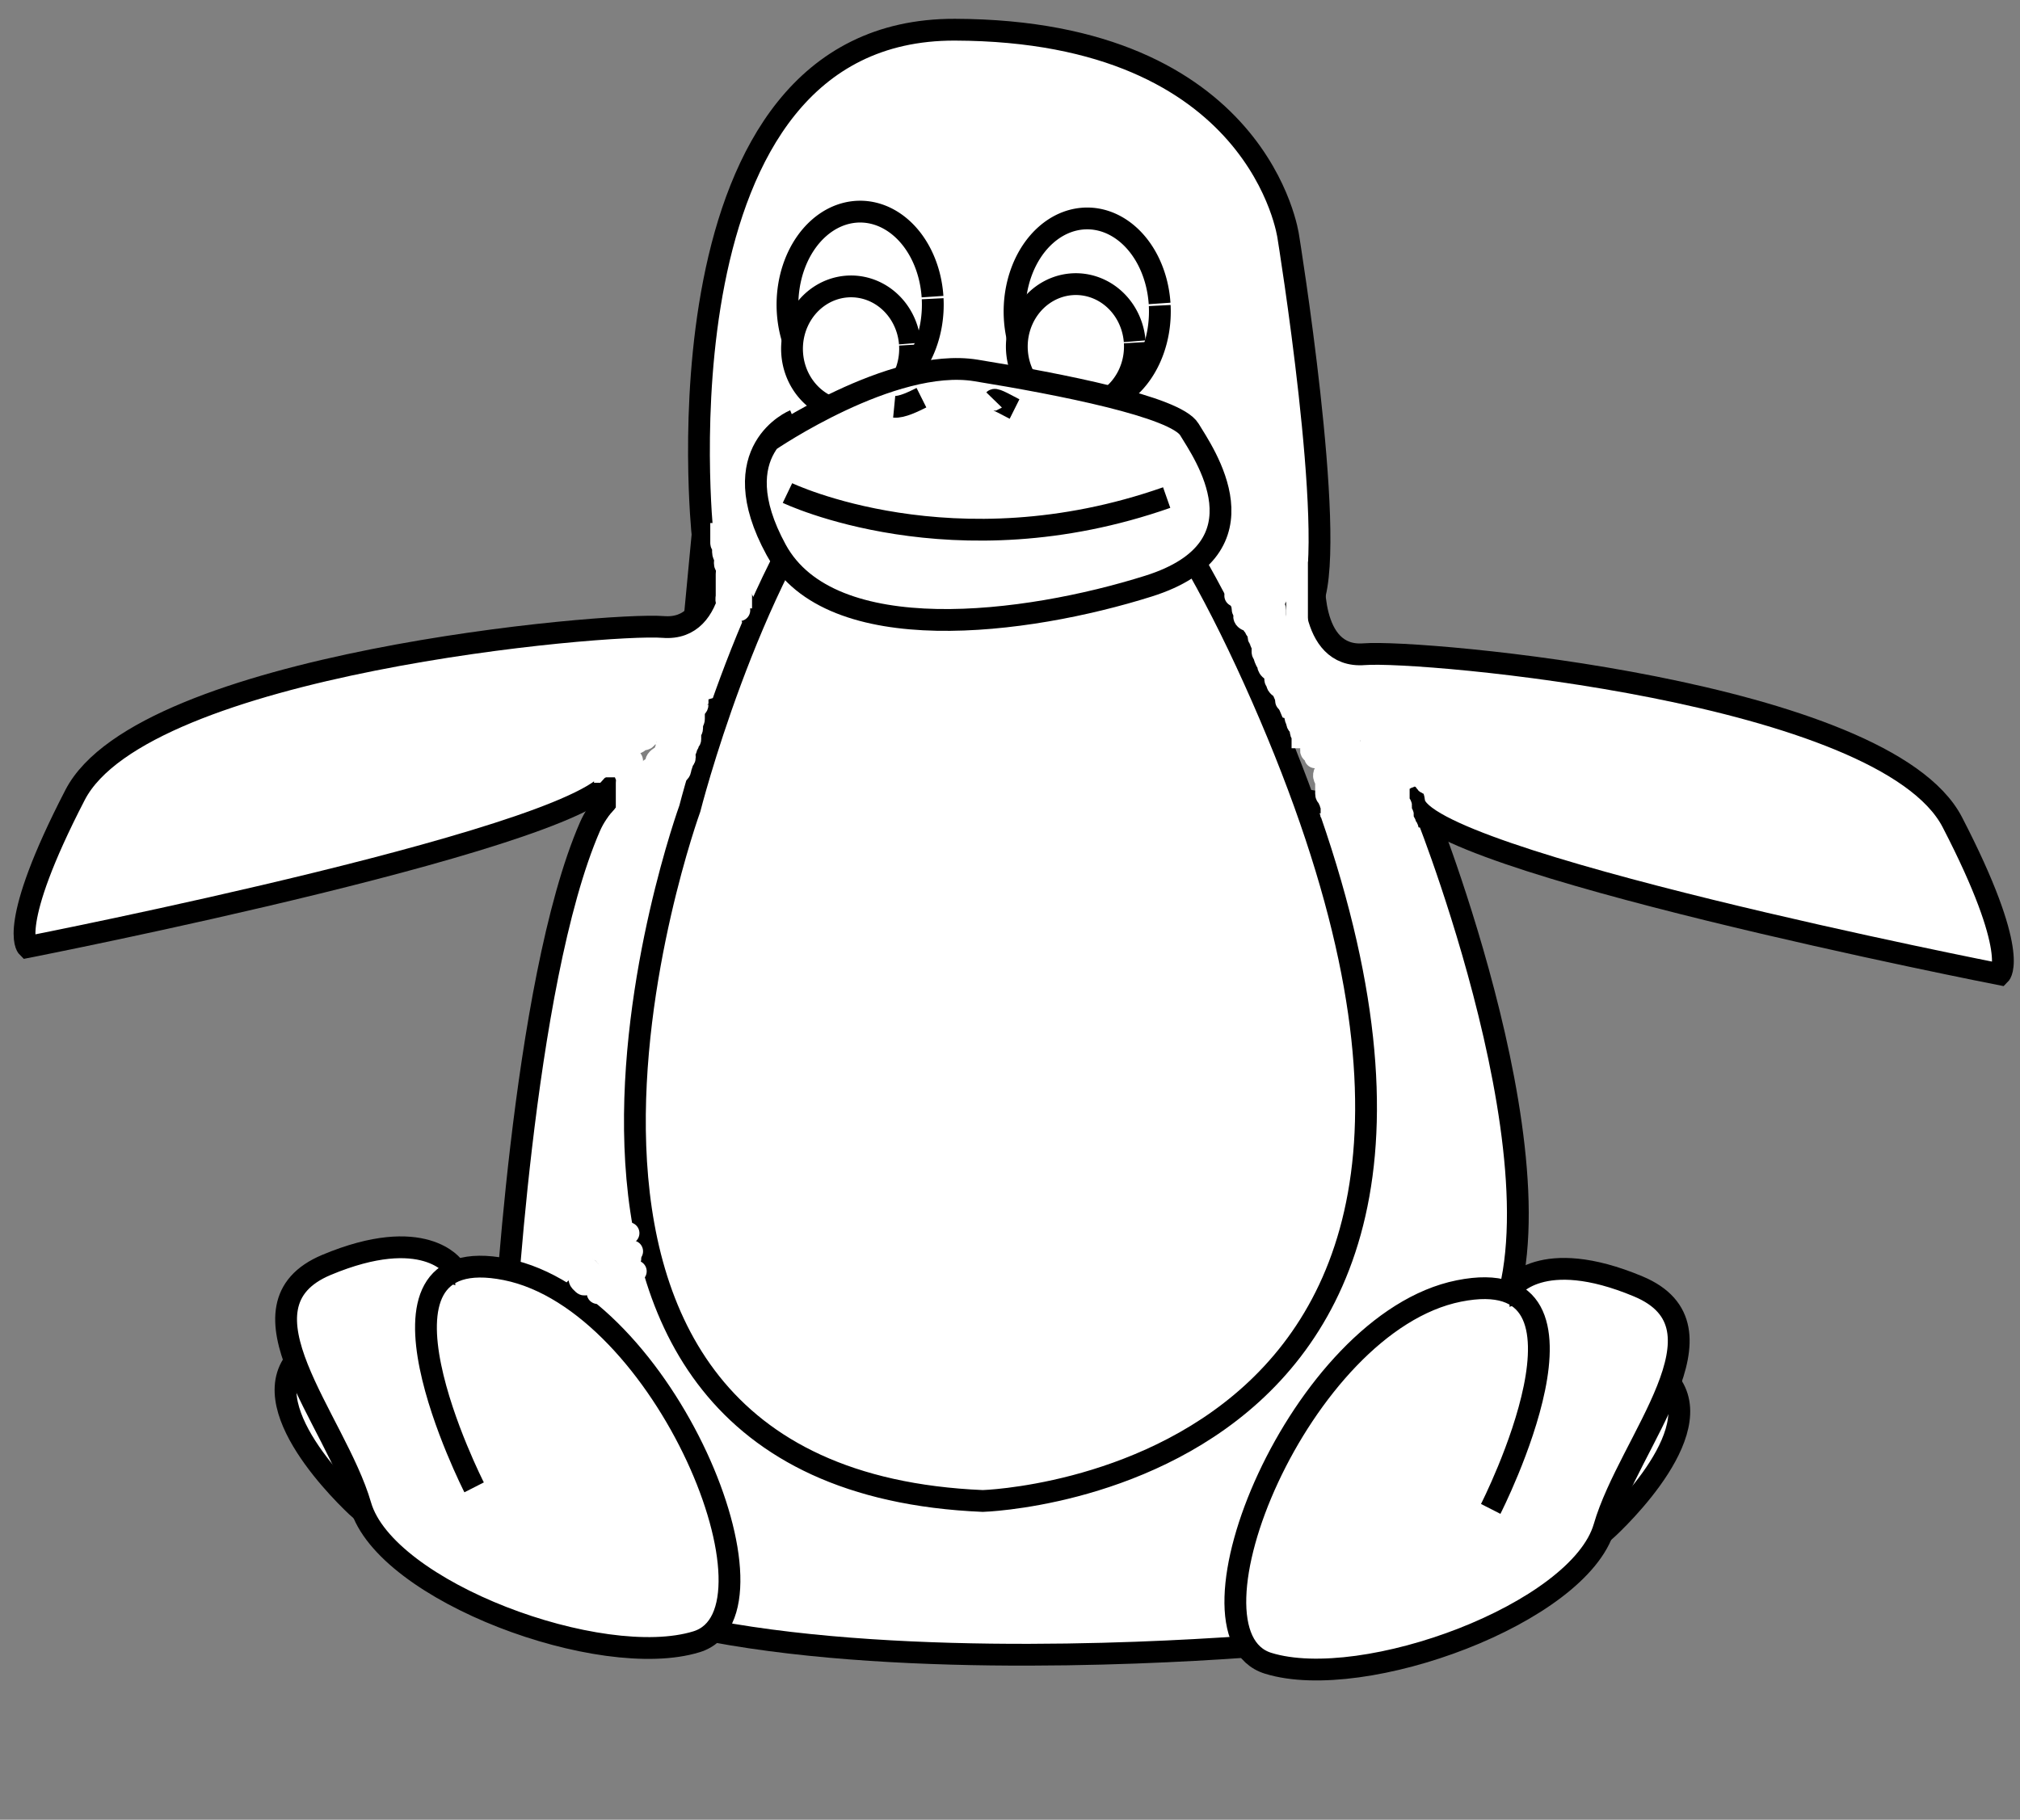 <?xml version="1.0"?><svg width="556" height="501" xmlns="http://www.w3.org/2000/svg">
 <rect width="100%" height="100%" fill="#808080" stroke="none"/>
 <g>
  <title>Layer 1</title>
  <g id="layer1"/>
  <g id="svg_45">
   <path stroke="#000000" d="m194.324,148.678c0,0 -17.202,-138.96 66.966,-140.217c84.168,-1.258 92.77,55.332 92.77,55.332c0,0 14.745,81.741 8.601,99.976c-6.144,18.235 -170.794,16.977 -170.794,16.977l2.457,-32.068z" id="path3622" stroke-miterlimit="4" stroke-width="6" fill-rule="evenodd" fill="#ffffff" transform="rotate(1.018 278.012,94.602) "/>
   <path stroke-width="6" stroke="#000000" d="m256.71,82.243a20,25.625 0 1 1-0.034,-0.576" id="path2979" marker-end="none" marker-mid="none" marker-start="none" stroke-dashoffset="0" stroke-miterlimit="4" fill-rule="nonzero" fill="#ffffff"/>
   <path stroke-width="6" stroke="#000000" d="m250.468,94.964a16.25,17.188 0 1 1-0.027,-0.387" id="path3601" marker-end="none" marker-mid="none" marker-start="none" stroke-dashoffset="0" stroke-miterlimit="4" fill-rule="nonzero" fill="#ffffff"/>
   <path stroke-width="6" stroke="#000000" d="m319.21,84.118a20,25.625 0 1 1-0.034,-0.576" id="path3620" marker-end="none" marker-mid="none" marker-start="none" stroke-dashoffset="0" stroke-miterlimit="4" fill-rule="nonzero" fill="#ffffff"/>
   <path stroke-width="6" stroke="#000000" d="m312.343,94.339a16.25,17.188 0 1 1-0.027,-0.387" id="path3621" marker-end="none" marker-mid="none" marker-start="none" stroke-dashoffset="0" stroke-miterlimit="4" fill-rule="nonzero" fill="#ffffff"/>
   <path stroke="#000000" d="m393,225.112c0,0 43.75,110.625 15,146.875c-28.75,36.25 -55.625,80.625 -55.625,80.625c0,0 -259.375,24.375 -213.75,-66.875c45.625,-91.25 86.875,-26.875 86.875,-26.875l33.75,-67.5l-120.625,80c0,0 5,-100.625 23.75,-143.75c18.75,-43.125 165,-11.875 165,-11.875l65.625,9.375z" id="path4251" stroke-miterlimit="4" stroke-width="6" fill-rule="evenodd" fill="#ffffff"/>
   <path d="m361.75,157.612c0,0 -1.875,23.75 13.75,22.5c15.625,-1.25 143.125,10 161.875,46.25c18.75,36.25 13.125,41.875 13.125,41.875c0,0 -159.375,-31.25 -161.25,-47.5c-1.875,-16.25 -49.375,-22.5 -49.375,-22.5l21.875,-40.625z" id="path4249" stroke-width="6" stroke="#000000" fill-rule="evenodd" fill="#ffffff"/>
   <g id="g26097">
    <path d="m106.75,372.612c8.125,-19.375 14.375,-23.125 14.375,-23.125l15,4.375l23.75,65l-54.375,-20l-3.125,-25.625" id="path7993" stroke-miterlimit="4" stroke-width="6" stroke="#000000" fill-rule="evenodd" fill="#ffffff"/>
    <path d="m99.25,415.737c0,0 -28.125,-25 -18.75,-40c9.375,-15 18.75,40 18.75,40z" id="path4874" stroke-width="6" stroke="#000000" fill-rule="evenodd" fill="#ffffff"/>
    <path d="m130.5,409.487c0,0 -35,-68.75 8.75,-60c43.75,8.75 78.75,94.375 52.5,102.5c-26.25,8.125 -85.625,-13.75 -92.5,-37.5c-6.875,-23.75 -36.25,-55 -9.375,-66.25c26.875,-11.25 35,0.625 35,0.625" id="path4873" stroke-width="6" stroke="#000000" fill-rule="evenodd" fill="#ffffff"/>
   </g>
   <path stroke="#000000" d="m196.291,150.112c0,0 1.875,23.75 -13.75,22.5c-15.625,-1.25 -143.125,10 -161.875,46.25c-18.75,36.25 -13.125,41.875 -13.125,41.875c0,0 159.375,-31.25 161.25,-47.5c1.875,-16.25 49.375,-22.5 49.375,-22.5l-21.875,-40.625z" id="path9244" stroke-miterlimit="4" stroke-width="6" fill-rule="evenodd" fill="#ffffff"/>
   <path d="m270.5,413.237c0,0 171.875,-5 76.875,-221.25c-95,-216.25 -157.5,30.625 -157.5,30.625c0,0 -66.875,184.375 80.625,190.625z" id="path1108" stroke-width="6" stroke="#000000" fill-rule="evenodd" fill="#ffffff"/>
   <path d="m211.75,121.362c0,0 33.75,-23.125 56.875,-19.375c23.125,3.75 55,10 58.75,16.25c3.75,6.25 22.5,32.5 -11.25,43.125c-33.75,10.625 -87.5,17.5 -102.5,-10c-15,-27.5 5,-35.625 5,-35.625" id="path2357" stroke-width="6" stroke="#000000" fill-rule="evenodd" fill="#ffffff"/>
   <path d="m216.75,135.737c0,0 45.625,21.875 104.375,1.25" id="path2353" stroke-width="6" stroke="#000000" fill-rule="evenodd" fill-opacity="0.75" fill="#ffffff"/>
   <path d="m246.125,111.987c2.104,0.204 5.469,-1.484 7.5,-2.5" id="path11120" stroke-width="6" stroke="#000000" fill-rule="evenodd" fill-opacity="0.75" fill="#ffffff"/>
   <path d="m273.625,110.112c0.395,-0.407 3.895,1.635 5.625,2.5" id="path11121" stroke-width="6" stroke="#000000" fill-rule="evenodd" fill-opacity="0.75" fill="#ffffff"/>
   <path d="m434.064,378.545c-8.125,-19.375 -14.375,-23.125 -14.375,-23.125l-15,4.375l-23.75,65l54.375,-20l3.125,-25.625" id="path3630" stroke-miterlimit="4" stroke-width="6" stroke="#000000" fill-rule="evenodd" fill="#ffffff"/>
   <path d="m441.564,421.67c0,0 28.125,-25 18.75,-40c-9.375,-15 -18.75,40 -18.75,40z" id="path3631" stroke-width="6" stroke="#000000" fill-rule="evenodd" fill="#ffffff"/>
   <path d="m410.314,415.42c0,0 35,-68.75 -8.75,-60c-43.75,8.75 -78.75,94.375 -52.5,102.5c26.25,8.125 85.625,-13.75 92.5,-37.5c6.875,-23.75 36.25,-55 9.375,-66.25c-26.875,-11.25 -35,0.625 -35,0.625" id="path3632" stroke-width="6" stroke="#000000" fill-rule="evenodd" fill="#ffffff"/>
   <path d="m171,208c0,0 0.293,-0.293 1,-1c0.707,-0.707 0.693,-1.459 2,-2c0.924,-0.383 1.293,-0.293 2,-1c0.707,-0.707 1.617,-0.076 2,-1c0.541,-1.307 2,-1 3,-1c1,0 1,-1 2,-1c1,0 2.293,0.707 3,0c0.707,-0.707 0.293,-1.293 1,-2c0.707,-0.707 0.293,-1.293 1,-2c0.707,-0.707 1.293,-1.293 2,-2c0.707,-0.707 2,0 2,-1l1,0" id="svg_4" stroke-linecap="null" stroke-linejoin="null" stroke-dasharray="null" stroke-width="6" stroke="#ffffff" fill="none"/>
   <path d="m194,178c0,0 0,1 0,2c0,1 0,2 0,3c0,1 -1,1 -1,2c0,1 -1.293,1.293 -2,2c-0.707,0.707 -0.293,1.293 -1,2c-0.707,0.707 -1.293,1.293 -2,2c-0.707,0.707 0.707,2.293 0,3c-0.707,0.707 -1.459,0.693 -2,2c-0.383,0.924 -0.486,1.824 -1,4c-0.23,0.973 -0.293,1.293 -1,2c-0.707,0.707 0.707,2.293 0,3c-0.707,0.707 -0.617,1.076 -1,2c-0.541,1.307 -1.293,1.293 -2,2c-0.707,0.707 -0.293,1.293 -1,2c-0.707,0.707 -1.459,0.693 -2,2c-0.383,0.924 -0.293,1.293 -1,2c-0.707,0.707 -0.293,1.293 -1,2c-0.707,0.707 -1,2 -2,2l0,1" id="svg_5" stroke-linecap="null" stroke-linejoin="null" stroke-dasharray="null" stroke-width="6" stroke="#ffffff" fill="none"/>
   <path d="m161,209c0,0 0.5,0 1,0c0.5,0 1,0 2,0c0.5,0 1,0 1.5,0c0.5,0 1,0 1.5,0c0.5,0 1,0 1.5,0c0.5,0 1,0 1.5,0c0.5,0 1,0 1.5,0c0.5,0 1,0 1.5,0c0.5,0 1,0 1,0.5c0,0.5 -0.146,0.646 -0.5,1c-0.354,0.354 -0.5,0.5 -1,0.5c-0.5,0 -1,0 -1.5,0c-0.5,0 -3,0 -3.5,0c-0.5,0 -1,0 -1.5,0c-0.5,0 -0.5,0.5 -1,0.5c-0.5,0 -0.5,0.5 -1,1l-0.5,0l0,0.5" id="svg_6" stroke-linecap="null" stroke-linejoin="null" stroke-dasharray="null" stroke-width="6" stroke="#ffffff" fill="none"/>
   <path d="m163.5,207.5c0,0 0.347,-0.229 1,-0.5c0.924,-0.383 1.655,-0.669 3,-1.5c1.203,-0.744 1.467,-1.572 2.5,-2c1.461,-0.605 2,-0.5 2,-1c0,-0.5 0.5,-0.5 1,-1c0.5,-0.5 0.646,-0.646 1,-1c0.354,-0.354 0.538,-0.809 1,-1c0.653,-0.271 1,-1 1.5,-1c0.5,0 1,0 1.5,0c0.5,0 1,0 1.5,0c0.5,0 1,0 1.5,0c0.5,0 1.146,0.354 1.5,0c0.354,-0.354 0,-1 0,-1.5l0.5,-0.5l0,-0.5l0.5,0" id="svg_7" stroke-linecap="null" stroke-linejoin="null" stroke-dasharray="null" stroke-width="6" stroke="#ffffff" fill="none"/>
   <path d="m172,208c0,0 0,0.5 0,1c0,0.5 0,1 0,1.5c0,1 0,1.5 0,2c0,0.5 0.229,0.847 0.5,1.5c0.191,0.462 0,1 0,1.5c0,0.5 0,1 0,1.5c0,0.5 0,1 0,1.5c0,0.5 0,1 0,1.5c0,0.5 0,1 0,1.5c0,0.5 0,1 0,1.5c0,0.5 -0.146,0.646 -0.5,1c-0.354,0.354 -0.309,0.538 -0.5,1c-0.271,0.653 -0.538,0.809 -1,1c-0.653,0.271 -0.5,1 -0.5,1.5c0,0.5 0,1 0,1.5l0,0.5l0,0.5l0,0.5" id="svg_8" stroke-linecap="null" stroke-linejoin="null" stroke-dasharray="null" stroke-width="6" stroke="#ffffff" fill="none"/>
   <path d="m180,216c0,0 0.5,0 0.5,-0.5c0,-0.5 0.146,-0.646 0.5,-1c0.354,-0.354 0.309,-0.538 0.5,-1c0.271,-0.653 0.309,-1.538 0.5,-2c0.271,-0.653 1,-0.5 1,-1c0,-0.5 0.729,-0.847 1,-1.5c0.191,-0.462 0.146,-0.646 0.5,-1c0.354,-0.354 0.646,-0.146 1,-0.5c0.354,-0.354 0.229,-0.847 0.5,-1.5c0.191,-0.462 0.146,-0.646 0.5,-1c0.354,-0.354 0.5,-0.5 0.5,-1c0,-0.5 0,-1 0,-1.5l0.5,0" id="svg_9" stroke-linecap="null" stroke-linejoin="null" stroke-dasharray="null" stroke-width="6" stroke="#ffffff" fill="none"/>
   <path d="m182,215.5c0,0 -0.354,-0.646 0,-1c0.354,-0.354 0.309,-0.538 0.5,-1c0.271,-0.653 0.146,-1.146 0.5,-1.5c0.354,-0.354 0.347,-0.729 1,-1c0.462,-0.191 0.646,-0.146 1,-0.5c0.354,-0.354 0.5,-0.5 0.5,-1c0,-0.5 0.146,-0.646 0.5,-1c0.354,-0.354 0.5,-0.5 0.5,-1c0,-0.5 0.146,-0.646 0.5,-1c0.354,-0.354 0.729,-0.347 1,-1c0.191,-0.462 0.5,-1 0.5,-1.5l0,-0.5l0,-0.5" id="svg_10" stroke-linecap="null" stroke-linejoin="null" stroke-dasharray="null" stroke-width="6" stroke="#ffffff" fill="none"/>
   <path d="m186,212.5c0,0 0.646,0.354 1,0c0.354,-0.354 0.229,-0.847 0.5,-1.5c0.191,-0.462 0.229,-0.847 0.5,-1.5c0.191,-0.462 0.5,-0.5 0.5,-1c0,-0.5 -0.191,-1.038 0,-1.5c0.271,-0.653 0.5,-1 0.5,-1.5c0,-0.5 0.5,-0.5 0.5,-1c0,-0.5 0.5,-0.5 0.5,-1c0,-0.5 0,-1 0,-1.5c0,-0.5 0.5,-1 0.5,-1.5c0,-0.5 0,-1 0,-1.5c0,-0.5 0.5,-0.5 0.5,-1c0,-0.5 0,-1 0,-1.5c0,-0.5 0,-1 0,-1.5c0,-0.5 0,-1 0,-1.5l0.5,-0.5l0.5,-0.5l0,-0.5" id="svg_11" stroke-linecap="null" stroke-linejoin="null" stroke-dasharray="null" stroke-width="6" stroke="#ffffff" fill="none"/>
   <path d="m198.5,144c0,0 0,0.5 0,1c0,0.5 0,1 0,1.5c0,0.5 0,1 0,1.5c0,0.5 0,1 0,1.5c0,0.5 0.5,0.5 0.5,1c0,0.5 0,1 0,1.5c0,0.5 0.229,0.847 0.5,1.5c0.191,0.462 0,1 0,1.5c0,0.5 0.146,0.646 0.5,1c0.354,0.354 0,1 0,2c0,0.5 0,1 0,1.5c0,0.5 0,1 0,1.5c0,0.5 0,1 0,1.5c0,0.5 0,1 0,1.5c0,0.5 -0.191,1.038 0,1.5c0.271,0.653 0.5,1 0.5,1.5c0,0.5 0,1 0,1.5l0,0.5" id="svg_12" stroke-linecap="null" stroke-linejoin="null" stroke-dasharray="null" stroke-width="6" stroke="#ffffff" fill="none"/>
   <path d="m205.5,151.5c0,0 0,0.5 0,1c0,0.5 0,1 0,1.5c0,0.5 0,1 0,1.5c0,0.5 0.354,1.146 0,1.5c-0.354,0.354 -0.5,0.5 -0.5,1c0,0.5 -0.146,0.646 -0.5,1c-0.354,0.354 -0.5,0.5 -0.5,1c0,0.5 0,1 0,1.5c0,0.5 0,1 0,1.5c0,0.5 0,1 0,1.5c0,0.5 0,1 0,1.5l0,0.5l0,0.5l0,0.5" id="svg_13" stroke-linecap="null" stroke-linejoin="null" stroke-dasharray="null" stroke-width="6" stroke="#ffffff" fill="none"/>
   <polyline id="svg_14" points="183,193 183,193 " stroke-linecap="round" stroke-linejoin="null" stroke-dasharray="null" stroke-width="6" stroke="#ffffff" fill="none"/>
   <polyline id="svg_15" points="203.5,168 203.5,168 " stroke-linecap="round" stroke-linejoin="null" stroke-dasharray="null" stroke-width="6" stroke="#ffffff" fill="none"/>
   <path d="m357,151.5c0,0 0,0.5 0,1c0,0.5 0,1 0,1.5c0,0.5 0,1 0,1.5c0,0.5 0,1 0,1.5c0,0.5 0,1 0,1.5c0,0.5 0,1 0,1.5c0,0.5 0,1 0,1.5c0,0.5 0,1 0,1.5c0,0.5 0,1 0,1.5c0,0.5 0,1 0,1.5c0,0.5 0,1 0,1.5c0,0.5 0,1 0,1.5c0,0.5 0,1 0,1.5c0,0.5 0,1 0,1.5c0,0.5 0,1 0,1.5c0,0.5 0,1 0,1.5c0,0.5 0,1 0,1.5c0,0.5 0,1 0,1.5c0,0.5 0,1 0,1.5c0,0.5 0,1 0,1.5c0,0.5 0,1 0,1.5l0,0.5" id="svg_17" stroke-linecap="null" stroke-linejoin="null" stroke-dasharray="null" stroke-width="6" stroke="#ffffff" fill="none"/>
   <path d="m350.5,152c0,0 0,1 0,2c0,5 0,5.5 0,6c0,0.5 0,1 0,2c0,0.5 0,1 0,1.5c0,0.5 0,1 0,1.5c0,0.5 -0.191,1.038 0,1.5c0.271,0.653 0.5,1 0.5,1.5c0,0.5 0,1 0,1.5c0,0.5 0.5,1.5 0.5,2.5c0,0.5 0,1 0,2c0,0.5 0.5,1 0.5,1.5c0,0.5 0,1 0,1.5c0,0.5 -0.191,1.038 0,1.5c0.271,0.653 0.5,1 0.5,1.5c0,0.5 0,1 0,1.5l0,0.5l0,0.5l0,0.5" id="svg_18" stroke-linecap="null" stroke-linejoin="null" stroke-dasharray="null" stroke-width="6" stroke="#ffffff" fill="none"/>
   <path d="m343,167.5c0,0 0,-0.5 0,0c0,0.5 0.347,0.729 1,1c0.462,0.191 0.729,0.347 1,1c0.191,0.462 0.5,0.5 0.5,1c0,0.5 0.5,0.5 0.5,1c0,1 0.229,1.347 0.5,2c0.191,0.462 0.229,0.847 0.5,1.5c0.191,0.462 0.646,0.646 1,1c0.354,0.354 -0.354,1.146 0,1.5c0.354,0.354 0.5,0.5 1,1c0.5,0.5 0.309,1.038 0.5,1.5c0.271,0.653 0.5,1 0.5,1.5c0,0.5 0.229,0.847 0.5,1.5c0.191,0.462 -0.354,1.146 0,1.5c0.354,0.354 0.5,0.5 0.5,1c0,0.5 0,1 0,1.5c0,0.5 0.5,0.5 0.5,1c0,0.5 0.146,0.646 0.5,1c0.354,0.354 0.646,0.146 1,0.5c0.354,0.354 0.146,0.646 0.5,1c0.354,0.354 0.146,0.646 0.5,1c0.354,0.354 0.646,0.146 1,0.5c0.354,0.354 0.5,0.5 1,0.5l0.5,0" id="svg_19" stroke-linecap="null" stroke-linejoin="null" stroke-dasharray="null" stroke-width="6" stroke="#ffffff" fill="none"/>
   <polyline id="svg_20" points="344,150 344,150 " stroke-linecap="round" stroke-linejoin="null" stroke-dasharray="null" stroke-width="6" stroke="#ffffff" fill="none"/>
   <path d="m340,164c0,0 0.646,-0.354 1,0c0.354,0.354 0.146,0.646 0.5,1c0.354,0.354 0.5,0.5 0.5,1c0,0.5 0,1 0,1.5c0,0.5 0.146,0.646 0.5,1c0.354,0.354 -0.191,1.038 0,1.5c0.271,0.653 1.038,0.809 1.5,1c0.653,0.271 0.5,1 1,1c0.5,0 0.309,0.538 0.5,1c0.271,0.653 0.646,0.646 1,1c0.354,0.354 -0.354,1.146 0,1.5c0.354,0.354 0.5,0.5 0.5,1c0,0.5 0.5,1 0.5,1.5c0,0.5 0,1 0,1.5c0,0.5 0.5,0.5 0.5,1c0,0.5 0.229,0.847 0.5,1.5c0.191,0.462 0.5,0.5 0.5,1c0,0.5 0.347,1.229 1,1.5c0.462,0.191 0.646,0.146 1,0.5c0.354,0.354 0.146,0.646 0.5,1c0.354,0.354 0.5,0.5 1,1l0,0.5l0.5,0.5" id="svg_21" stroke-linecap="round" stroke-linejoin="null" stroke-dasharray="null" stroke-width="6" stroke="#ffffff" fill="none"/>
   <path d="m389.5,193c0,0 0,0.5 0,1c0,1 0,1.5 0,2.5c0,1 0.354,1.646 0,2c-0.354,0.354 -0.309,0.538 -0.5,1c-0.271,0.653 -0.309,1.038 -0.5,1.5c-0.271,0.653 -0.729,0.847 -1,1.5c-0.191,0.462 -0.117,0.576 -0.5,1.5c-0.271,0.653 -1,1 -1,1.5c0,0.5 -0.146,0.646 -0.5,1c-0.354,0.354 0.191,1.038 0,1.5c-0.271,0.653 -0.743,0.912 -1,2c-0.115,0.487 0.383,1.576 0,2.5c-0.271,0.653 -0.5,1 -0.5,1.5c0,0.5 -0.146,0.646 -0.5,1c-0.354,0.354 0,1 0,1.5c0,0.5 0,1 0,2c0,0.5 0,1 0,1.5c0,1 0,1.5 0,2c0,0.5 0,1 0,1.5c0,0.5 0,1 0,1.5c0,0.5 0,1 0,1.5c0,0.5 0,1 0,1.5c0,0.5 -0.191,1.038 0,1.5c0.271,0.653 0.5,1 0.5,2c0,0.5 0.229,0.847 0.5,1.5c0.191,0.462 0.5,1 0.5,1.5l0,0.5l0.5,0.5" id="svg_22" stroke-linecap="round" stroke-linejoin="null" stroke-dasharray="null" stroke-width="6" stroke="#ffffff" fill="none"/>
   <path d="m377.5,196.5c0,0 0,0.5 0,1.5c0,1 0,2.5 0,4c0,1 0,2.5 0,3c0,1.5 0,2 0,2.5c0,0.5 0,1 0,2c0,0.5 0,1.5 0,2c0,0.5 0.191,1.038 0,1.5c-0.271,0.653 -0.5,1 -0.5,1.5c0,1 0,1.5 0,2c0,1 0,1.5 0,2c0,0.5 0,2 0,2.5c0,0.5 0,2 0,2.5c0,1 0,1.5 0,2c0,1 0,1.5 0,2c0,0.5 0,1 0,1.5c0,0.5 0,1 0,2c0,0.5 0,1 0,1.5c0,0.5 0.5,1 0.5,1.5l0.5,0.5l0,0.5l0,0.5" id="svg_23" stroke-linecap="round" stroke-linejoin="null" stroke-dasharray="null" stroke-width="6" stroke="#ffffff" fill="none"/>
   <path d="m380,210.5c0,0 0,0.5 0,1c0,0.5 0,1 0,1.5c0,0.5 0,1 0,1.5c0,0.5 0,1.5 0,2c0,1 0,1.5 0,2c0,1 0,1.5 0,3c0,0.5 0,1 0,2.5c0,0.5 0,1.5 0,2.5c0,0.5 0,1 0,2c0,0.5 0,1 0,1.5l0,0.5l0,0.5l0,0.5" id="svg_24" stroke-linecap="round" stroke-linejoin="null" stroke-dasharray="null" stroke-width="6" stroke="#ffffff" fill="none"/>
   <path d="m380.5,212.5c0,0 0,-0.5 0,-2c0,-1.5 0,-3.5 0,-6.5c0,-1.5 0,-2.5 0,-3.5l0,-0.5l0,-0.5l0,-0.5" id="svg_25" stroke-linecap="round" stroke-linejoin="null" stroke-dasharray="null" stroke-width="6" stroke="#ffffff" fill="none"/>
   <path d="m370,198c0,0 0,0.5 0,1c0,0.5 0.5,1 0.5,1.5c0,0.5 0.385,1.513 0.5,2c0.257,1.088 0.5,1.5 0.5,2c0,0.5 0.5,1 0.5,1.5c0,0.5 0,1 0,1.5c0,0.5 0.243,0.912 0.5,2c0.23,0.973 0,1.5 0,2c0,0.5 0.229,0.847 0.5,1.5c0.191,0.462 0,1 0,2c0,0.5 0,1 0,1.5c0,0.5 0,1.5 0,2c0,1 0,2 0,2.5c0,0.5 -0.191,1.038 0,1.5c0.271,0.653 0.5,1 0.5,1.5c0,1 0,1.5 0,2c0,0.5 0.5,0.5 0.5,1c0,0.5 -0.354,1.146 0,1.5c0.354,0.354 0.5,0.5 0.5,1c0,0.5 0,1 0.5,1.5l0,0.5l0,0.5" id="svg_26" stroke-linecap="round" stroke-linejoin="null" stroke-dasharray="null" stroke-width="6" stroke="#ffffff" fill="none"/>
   <path d="m362,184.5c0,0 1,0.5 2,1.5c0.5,0.5 0.846,1.093 1.5,2c0.827,1.147 2.137,3.942 2.5,5c0.827,2.412 0.5,3 0.5,4.5c0,1 -0.191,1.538 0,2c0.271,0.653 0.5,1 0.5,2c0,1 0,1.5 0,2c0,0.5 0,1 0,1.5c0,0.5 0,1 0,1.5c0,0.5 0,1.5 0,2c0,0.5 0,1 0,1.5c0,1 0,2 0,2.5c0,1 -0.115,1.513 0,2c0.257,1.088 0.5,2 0.5,2.5c0,0.5 0,1 0,1.5c0,0.5 0,1 0,1.5c0,0.5 0,1 0,1.5c0,0.5 0,1 0,1.5c0,0.5 -0.354,1.146 0,1.5c0.354,0.354 0.309,0.538 0.5,1c0.271,0.653 1,1 1,2l0.5,0.5l0,0.5" id="svg_27" stroke-linecap="round" stroke-linejoin="null" stroke-dasharray="null" stroke-width="6" stroke="#ffffff" fill="none"/>
   <path d="m362,188c0,0 -0.646,-0.354 -1,0c-0.354,0.354 0,1.5 0,2.5c0,1 0,2 0,2.5c0,1.5 0,2 0,3.5c0,0.5 0,1 0,1.5c0,0.5 0.146,0.646 0.5,1c0.354,0.354 0.146,0.646 0.5,1c0.354,0.354 1,0.5 1,1c0,0.5 0.5,1 0.5,1.5c0,1 0.729,1.347 1,2c0.191,0.462 0.229,0.847 0.5,1.5c0.191,0.462 0.146,0.646 0.5,1c0.354,0.354 -0.354,1.146 0,1.5c0.354,0.354 0.5,0.5 0.5,1c0,0.5 0.5,0.5 0.5,1c0,0.5 -0.207,0.793 0.5,1.5c0.354,0.354 -0.207,0.793 0.5,1.5c0.354,0.354 0.587,0.926 1,1.5c0.654,0.907 0.346,1.593 1,2.5c0.413,0.574 2,3.5 2.5,4.5l0.5,1" id="svg_28" stroke-linecap="round" stroke-linejoin="null" stroke-dasharray="null" stroke-width="6" stroke="#ffffff" fill="none"/>
   <path d="m354,193c0,0 0.646,0.146 1,0.5c0.354,0.354 0.729,0.847 1,1.5c0.191,0.462 0.146,0.646 0.5,1c0.354,0.354 0.5,0.5 0.5,1c0,0.5 0,1 0,1.5c0,0.5 0,1 0.5,1c0.5,0 0.538,0.309 1,0.5c0.653,0.271 0.646,0.646 1,1c0.354,0.354 0.5,0.5 0.5,1c0,0.5 0.5,0.5 0.5,1c0,0.5 -0.354,1.146 0,1.5c0.354,0.354 0.5,0.5 0.5,1c0,0.5 -0.354,1.146 0,1.5c0.354,0.354 0.5,0.5 1,0.5l0,0.5l0,0.5" id="svg_30" stroke-linecap="round" stroke-linejoin="null" stroke-dasharray="null" stroke-width="6" stroke="#ffffff" fill="none"/>
   <path d="m364.5,213c0,0 -0.191,0.538 0,1c0.271,0.653 0.5,1 0.5,1.5c0,0.5 0,1 0,1.5c0,0.5 0,1 0,1.5c0,0.5 0.146,0.646 0.5,1c0.354,0.354 0.146,0.646 0.5,1c0.354,0.354 0,1 0.5,1l0,0.5l0.5,0" id="svg_31" stroke-linecap="round" stroke-linejoin="null" stroke-dasharray="null" stroke-width="6" stroke="#ffffff" fill="none"/>
   <path d="m386,229.5c0,0 0.5,0 1,0c0.5,0 0.5,-0.5 0.5,-1c0,-0.5 -0.146,-0.646 -0.5,-1c-0.354,-0.354 0,-1 -0.5,-1c-0.5,0 -0.5,-0.5 -0.5,-1c0,-0.5 0.354,-1.146 0,-1.5c-0.354,-0.354 -0.5,-0.5 -0.5,-1c0,-0.5 0.354,-1.146 0,-1.5c-0.354,-0.354 -0.5,-0.5 -0.5,-1c0,-0.5 0,-1 0,-1.5c0,-0.5 0,-1 0,-1.5c0,-0.5 0,-1 0,-1.5c0,-0.5 0,-1 0.5,-1c0.5,0 0.5,-0.5 1,-0.5c0.5,0 0.5,-0.5 1,-0.5c0.5,0 0.646,-0.146 1,-0.5c0.354,-0.354 1,0 1.5,0c0.5,0 0.646,0.146 1,0.5c0.354,0.354 0.646,0.146 1,0.5c0.354,0.354 0.146,0.646 0.5,1c0.354,0.354 0.646,0.146 1,0.5c0.354,0.354 0.5,0.5 1,0.5c0.5,0 0.5,0.5 1,0.5c0.5,0 0.5,0.5 0.5,1l0.5,0l0,0.5l0.5,0" id="svg_32" stroke-linecap="round" stroke-linejoin="null" stroke-dasharray="null" stroke-width="6" stroke="#ffffff" fill="none"/>
   <path d="m355,191.5c0,0 -0.354,0.646 0,1c0.354,0.354 0.5,0.5 0.5,1c0,0.5 0.5,0.5 0.5,1c0,0.5 0.146,0.646 0.5,1c0.354,0.354 0,1 0,1.5c0,0.5 0.146,1.146 0.5,1.5c0.354,0.354 0.5,0.5 0.5,1c0,0.5 0.5,1 0.5,1.5c0,0.5 0,1 0.5,1l0,0.5l0,0.5l0.5,0" id="svg_33" stroke-linecap="round" stroke-linejoin="null" stroke-dasharray="null" stroke-width="6" stroke="#ffffff" fill="none"/>
   <path d="m153,343c0,0 0.646,-0.354 1,0c0.354,0.354 1.293,0.293 2,1c0.354,0.354 0.646,0.646 1,1c0.354,0.354 0.646,0.646 1,1c0.354,0.354 0,1 0.5,1c0.5,0 0.729,0.347 1,1c0.191,0.462 0.646,0.146 1,0.5c0.354,0.354 0.646,0.146 1,0.5c0.354,0.354 0.729,0.347 1,1c0.191,0.462 0.347,0.729 1,1c0.462,0.191 1.229,0.347 1.5,1c0.191,0.462 0.146,0.646 0.5,1c0.354,0.354 1,0.5 1.5,1c0.5,0.5 0.847,0.729 1.5,1c0.462,0.191 0.847,0.729 1.5,1c0.462,0.191 0.5,0.5 1,0.5l0.5,0" id="svg_34" stroke-linecap="round" stroke-linejoin="null" stroke-dasharray="null" stroke-width="6" stroke="#ffffff" fill="none"/>
   <path d="m161,336.5c0,0 0.229,0.347 0.5,1c0.191,0.462 -0.354,1.146 0,1.5c0.354,0.354 0.309,0.538 0.5,1c0.271,0.653 1,0.5 1,1c0,0.5 0.729,0.847 1,1.5c0.191,0.462 0.146,1.146 0.5,1.5c0.354,0.354 0.538,0.309 1,0.5c0.653,0.271 0.646,0.646 1,1c0.354,0.354 0.729,0.847 1,1.5c0.191,0.462 0.5,0.5 0.5,1c0,0.5 0.309,1.038 0.5,1.5c0.271,0.653 0.646,0.646 1,1c0.354,0.354 0.229,0.847 0.5,1.5c0.191,0.462 0,1 0,1.5c0,0.5 0.5,0.5 0.5,1l0.5,0" id="svg_35" stroke-linecap="round" stroke-linejoin="null" stroke-dasharray="null" stroke-width="6" stroke="#ffffff" fill="none"/>
   <path d="m152.5,347.5c0,0 0.5,0 1.5,0c0.5,0 1.793,-0.707 2.5,0c0.354,0.354 1,0.5 1.5,1c0.5,0.5 0.646,0.646 1,1c0.354,0.354 -0.354,1.146 0,1.5c0.354,0.354 0.5,0.5 0.5,1c0,0.5 0.146,0.646 0.5,1c0.354,0.354 0.5,0.5 1,0.5c0.5,0 -0.146,0.354 -0.5,0c-0.354,-0.354 -0.229,-0.847 -0.5,-1.5c-0.191,-0.462 0,-1 0,-1.5c0,-0.5 0,-1 0,-1.5c0,-0.5 0,-1.5 0,-2l0,-0.5l0,-0.5l0,-0.5" id="svg_37" stroke-linecap="round" stroke-linejoin="null" stroke-dasharray="null" stroke-width="6" stroke="#ffffff" fill="none"/>
   <polyline id="svg_38" points="164.5,356 164.5,356 164.5,355.5 " stroke-linecap="round" stroke-linejoin="null" stroke-dasharray="null" stroke-width="6" stroke="#ffffff" fill="none"/>
   <polyline id="svg_39" points="174,344.5 174,344.5 " stroke-linecap="round" stroke-linejoin="null" stroke-dasharray="null" stroke-width="6" stroke="#ffffff" fill="none"/>
   <polyline id="svg_40" points="173,339.5 173,339.5 " stroke-linecap="round" stroke-linejoin="null" stroke-dasharray="null" stroke-width="6" stroke="#ffffff" fill="none"/>
   <polyline id="svg_41" points="169,341 169,341 " stroke-linecap="round" stroke-linejoin="null" stroke-dasharray="null" stroke-width="6" stroke="#ffffff" fill="none"/>
   <polyline id="svg_42" points="170,344 170,344 " stroke-linecap="round" stroke-linejoin="null" stroke-dasharray="null" stroke-width="6" stroke="#ffffff" fill="none"/>
   <polyline id="svg_43" points="173,346.5 173,346.5 173.5,346.5 " stroke-linecap="round" stroke-linejoin="null" stroke-dasharray="null" stroke-width="6" stroke="#ffffff" fill="none"/>
   <polyline id="svg_44" points="175,350 175,350 " stroke-linecap="round" stroke-linejoin="null" stroke-dasharray="null" stroke-width="6" stroke="#ffffff" fill="none"/>
  </g>
 </g>
</svg>